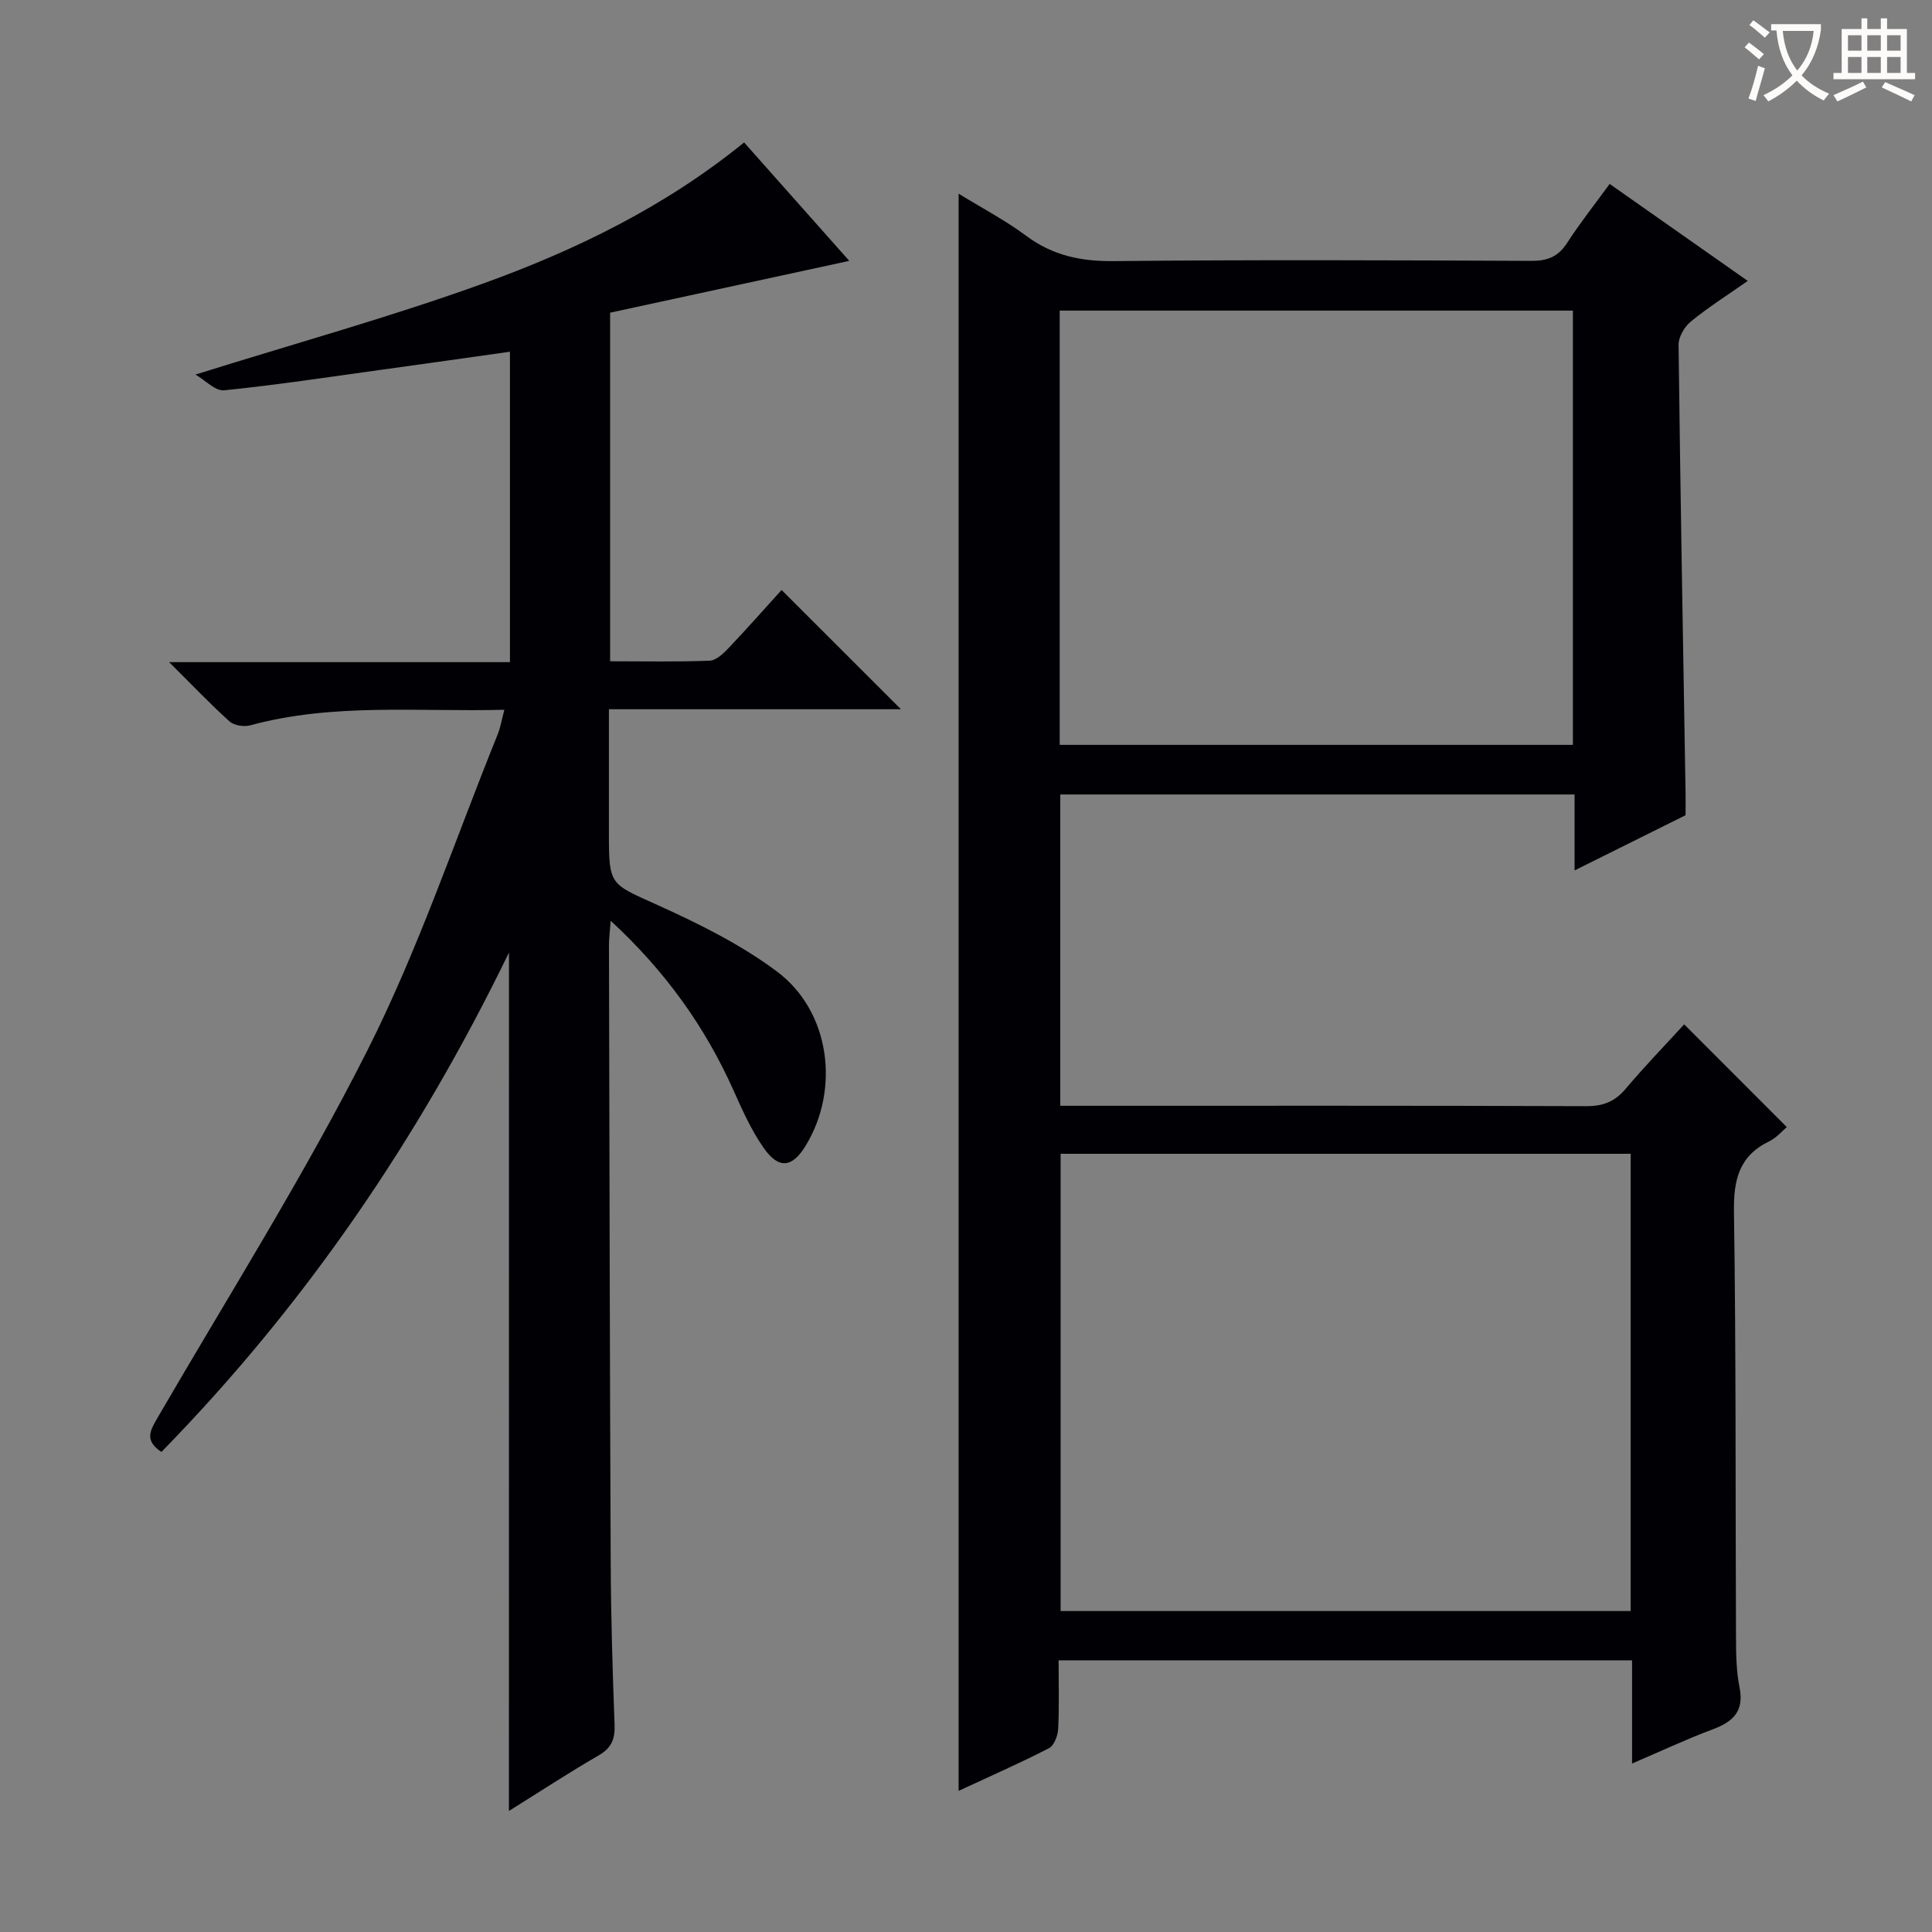 <svg enable-background="new 0 0 400 400" viewBox="0 0 400 400" xmlns="http://www.w3.org/2000/svg"><rect x="0" y="0" width="400" height="400" fill="#808080" stroke="none"/><path d="m219.17 343.75c0 4.96.15 9.59-.09 14.21-.07 1.4-.84 3.44-1.91 3.99-6.02 3.1-12.23 5.82-18.7 8.83 0-110.38 0-220.2 0-330.68 4.69 2.89 9.6 5.46 14 8.73 5.49 4.08 11.32 5.3 18.11 5.23 28.82-.3 57.65-.18 86.48-.05 3.35.01 5.55-.86 7.4-3.72 2.69-4.17 5.79-8.07 8.8-12.21 9.58 6.73 18.8 13.2 28.59 20.08-4.33 3.04-8.23 5.5-11.77 8.4-1.32 1.08-2.57 3.2-2.55 4.83.37 30.95.93 61.91 1.45 92.86.02 1.49 0 2.97 0 4.53-7.56 3.76-14.95 7.44-22.98 11.43 0-5.62 0-10.52 0-15.72-35.67 0-70.9 0-106.48 0v64.45h5.45c34.49 0 68.98-.05 103.47.08 3.49.01 5.9-.95 8.13-3.59 3.96-4.68 8.22-9.09 12.12-13.35 7.15 7.16 14.05 14.07 21.25 21.27-.92.77-2.12 2.21-3.65 2.95-6.28 3.05-7.39 8.01-7.29 14.64.44 29.32.29 58.64.42 87.97.01 3.48.05 7.04.73 10.42 1 4.97-1.32 7.14-5.57 8.72-5.42 2.02-10.67 4.5-16.68 7.07 0-7.35 0-14.2 0-21.37-39.8 0-79.02 0-118.73 0zm118.44-10.2c0-31.89 0-63.16 0-94.67-39.53 0-78.84 0-118.02 0v94.67zm-11.96-179.33c0-30.18 0-60.06 0-89.91-35.57 0-70.79 0-106.25 0v89.91z" fill="#010105"/><path d="m105.38 197.21c-18.88 38.9-42.45 73.22-71.96 103.4-3.55-2.35-2.34-4.42-.87-6.96 14.69-25.3 30.36-50.11 43.52-76.19 10.59-20.99 18.11-43.52 26.96-65.39.6-1.48.85-3.1 1.39-5.12-17.9.46-35.42-1.45-52.6 3.22-1.3.35-3.35.05-4.29-.8-4.05-3.65-7.81-7.61-12.51-12.28h70.56c0-21.58 0-42.64 0-64.27-8.94 1.26-17.75 2.52-26.57 3.73-10.86 1.5-21.7 3.15-32.6 4.26-1.83.19-3.9-2.08-5.94-3.26 20.56-6.44 40.36-11.91 59.62-18.87 19.23-6.95 37.65-15.92 53.97-29.19 7.42 8.35 14.65 16.5 21.77 24.52-16.72 3.62-33.14 7.18-49.51 10.73v72.17c7.03 0 13.82.14 20.59-.12 1.35-.05 2.86-1.48 3.93-2.61 3.89-4.1 7.63-8.34 10.98-12.03 8.4 8.4 16.67 16.66 24.71 24.69-19.3 0-39.52 0-60.46 0v25.72c0 10.83.22 10.36 10.1 14.83 8.58 3.88 17.21 8.16 24.7 13.76 11.01 8.24 13.08 24.32 5.95 36.03-2.79 4.59-5.58 4.96-8.72.47-2.54-3.63-4.4-7.79-6.22-11.87-5.92-13.23-14.15-24.73-25.44-35.14-.16 2.2-.36 3.59-.36 4.99.1 42.66.17 85.32.36 127.97.05 11.15.38 22.3.8 33.44.12 3.01-.62 4.86-3.33 6.42-6.17 3.56-12.13 7.48-18.54 11.48.01-59.03.01-117.68.01-177.73z" fill="#010105"/><g fill="#fcfbfa"><path d="m362.1 8.8c1.1.8 2.1 1.6 3.1 2.4l-1 1.1c-1.3-1.1-2.3-2-3-2.5zm1.9 4.8c.5.2.9.4 1.4.5-.6 2.3-1.3 4.5-1.9 6.8l-1.5-.5c.8-2.1 1.4-4.3 2-6.8zm-1-9.4c1.3.9 2.4 1.8 3.4 2.5l-1 1.1c-1.4-1.2-2.4-2.1-3.2-2.6zm3.7 2.2v-1.4h10.3v1.2c-.5 3.6-1.8 6.8-4 9.4 1.5 1.6 3.4 2.8 5.7 3.8-.3.4-.7.8-1.1 1.4-2.3-1.1-4.1-2.5-5.6-4.1-1.6 1.6-3.6 3.1-5.9 4.3-.3-.5-.7-.9-1-1.3 2.4-1.1 4.4-2.5 6-4.1-1.9-2.5-3-5.6-3.3-9.3h-1.1zm8.8 0h-6.4c.3 3.3 1.3 6 3 8.2 2-2.3 3.1-5.1 3.4-8.2z"/><path d="m385.3 3.8h1.3v2.2h2.8v-2.2h1.3v2.2h4.1v9.1h1.7v1.3h-16.9v-1.3h1.7v-9.1h4.1v-2.2zm.4 13.1.7 1.2c-1.8.9-3.8 1.9-6 2.9-.2-.4-.5-.8-.8-1.3 2.3-1 4.3-1.9 6.1-2.8zm-3.1-6.4h2.8v-3.2h-2.8zm0 4.6h2.8v-3.3h-2.8zm4-4.6h2.8v-3.2h-2.8zm0 4.6h2.8v-3.3h-2.8zm3.7 1.9c2.1.9 4.1 1.8 6.1 2.7l-.7 1.3c-2.2-1.1-4.2-2-6.1-2.9zm3.2-9.7h-2.8v3.2h2.8zm-2.8 7.8h2.8v-3.3h-2.8z"/></g></svg>
